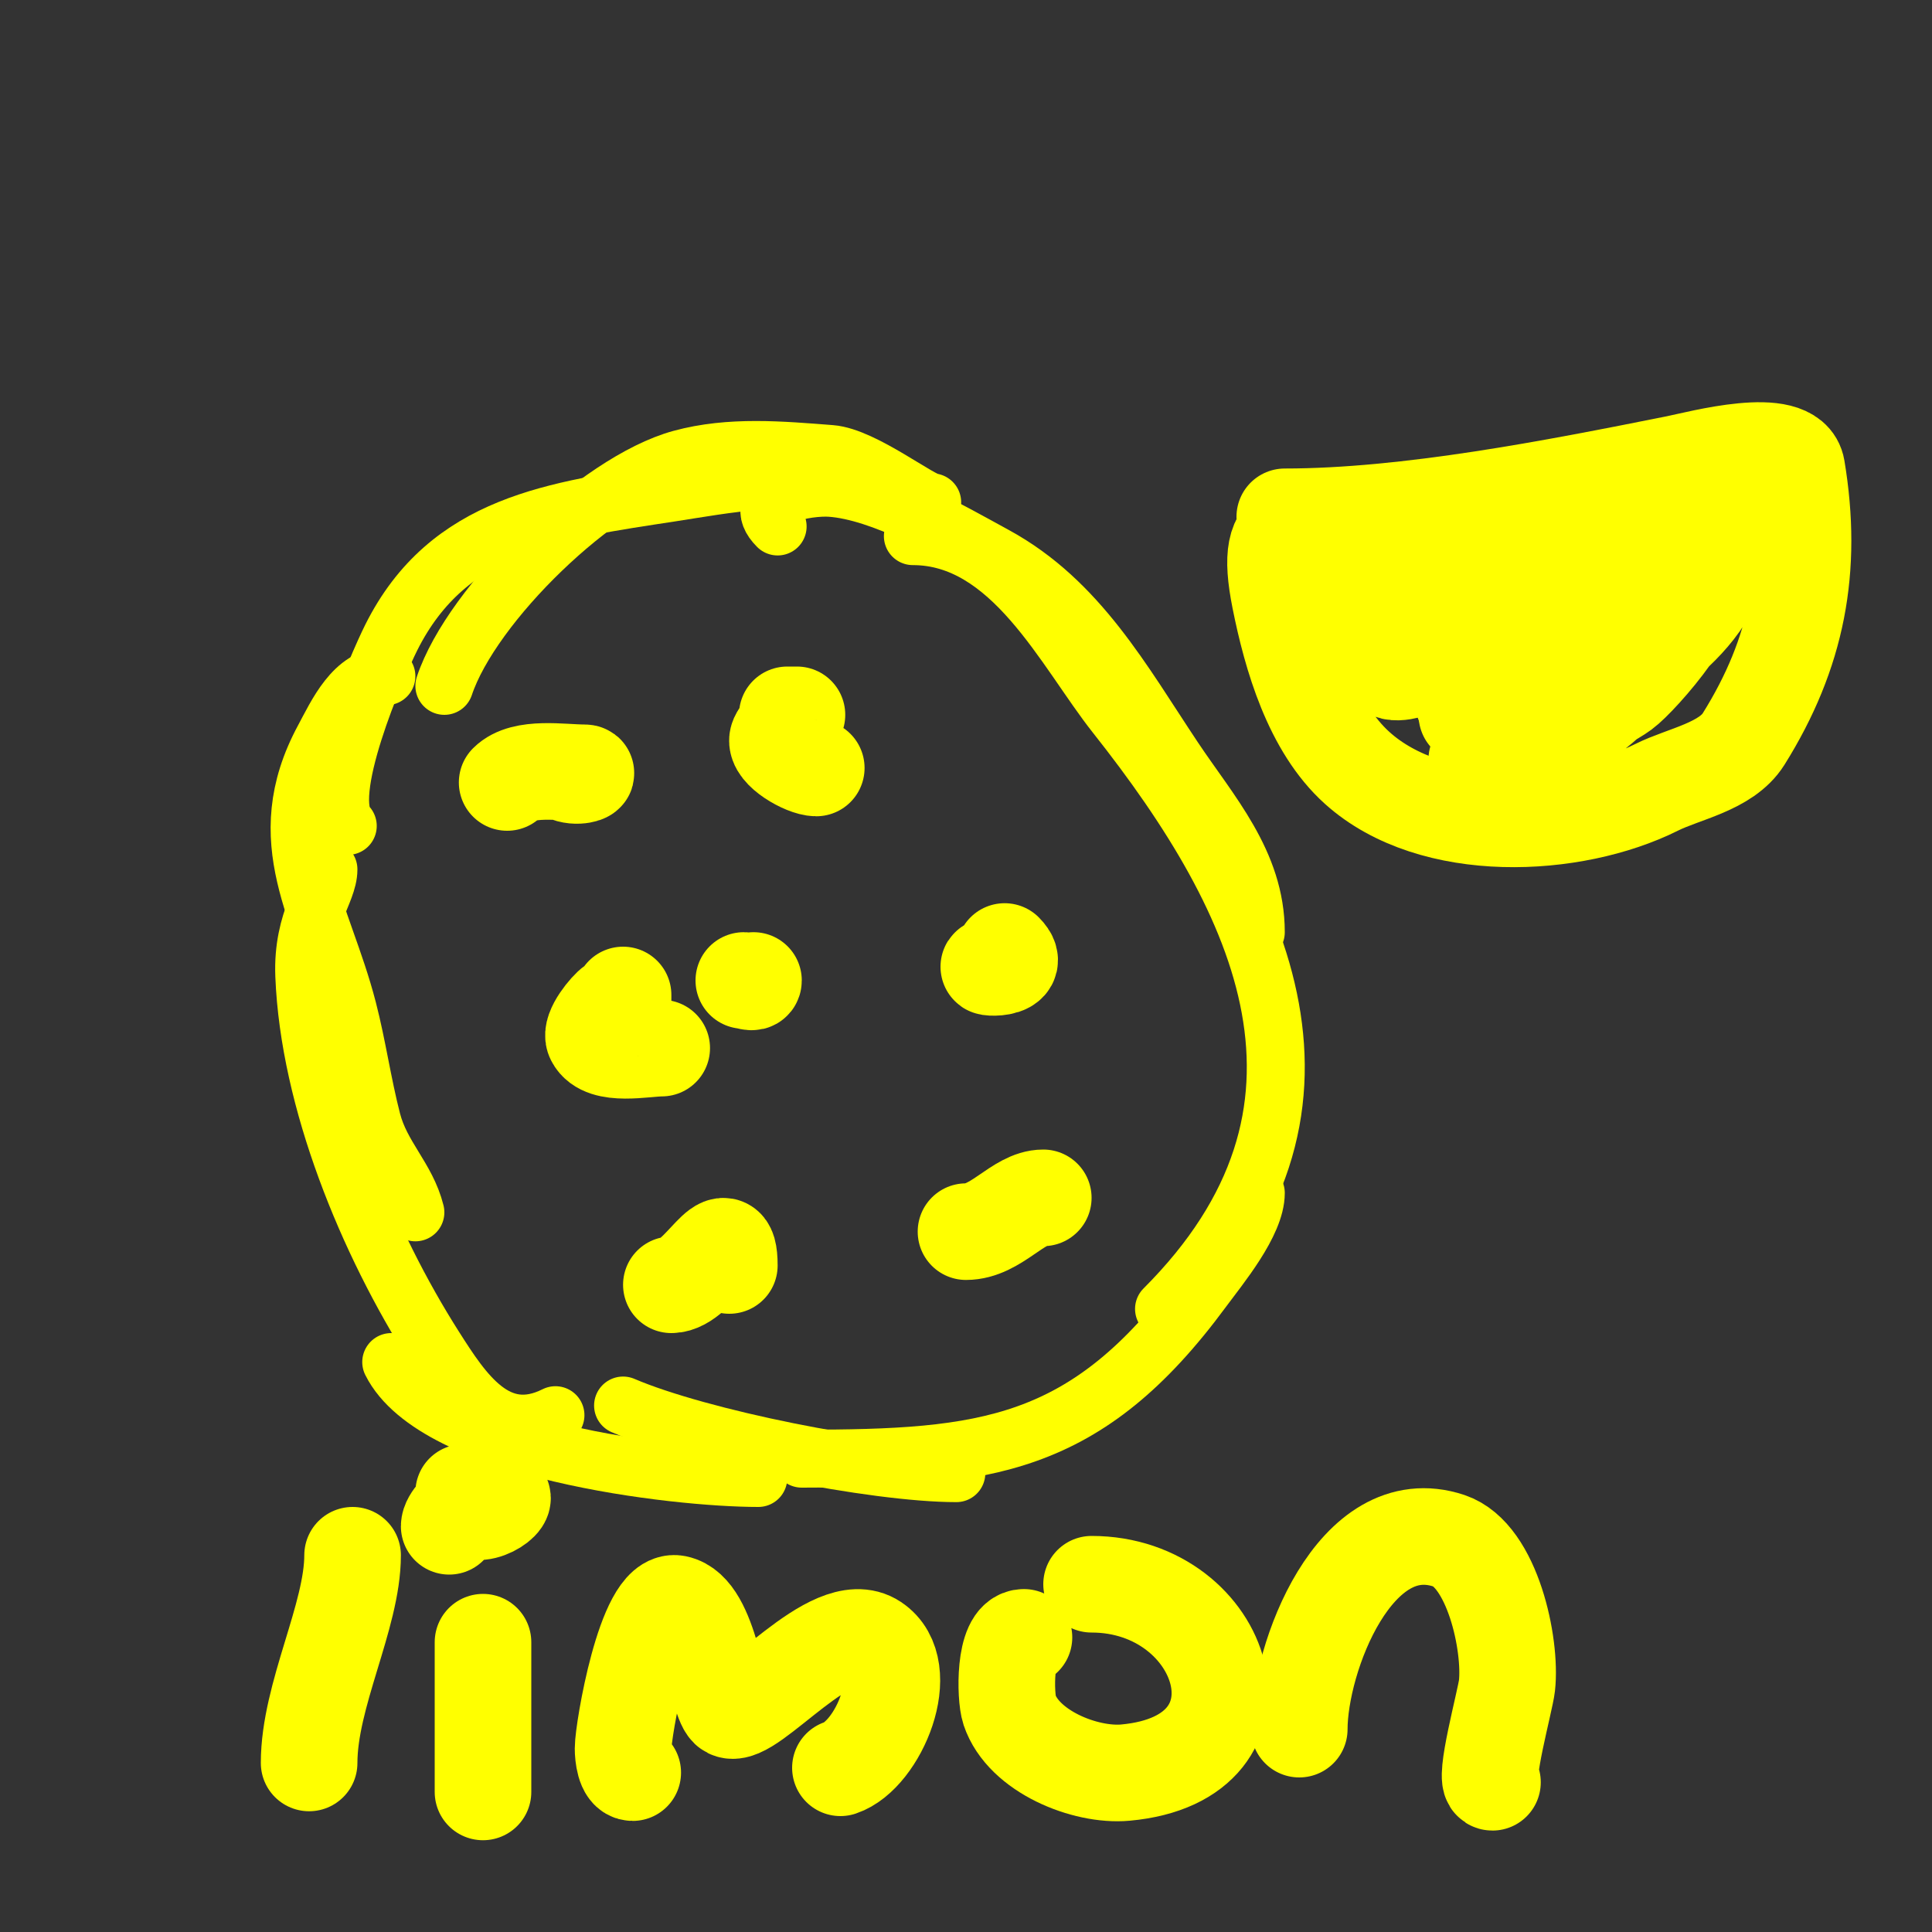 <svg viewBox='0 0 400 400' version='1.1' xmlns='http://www.w3.org/2000/svg' xmlns:xlink='http://www.w3.org/1999/xlink'><rect x="0" y="0" width="400" height="400" fill="#333333" stroke="none"/><g fill='none' stroke='#ffff00' stroke-width='12' stroke-linecap='round' stroke-linejoin='round'><path d='M193,104c-2.313,0 -14.245,-9.48 -21,-10c-10.251,-0.789 -20.838,-1.771 -31,1c-17.248,4.704 -43.326,29.978 -49,47'/><path d='M175,101c-10.675,-3.558 -25.181,-0.664 -36,1c-23.898,3.677 -46.147,6.295 -58,30c-2.788,5.575 -14.878,33.122 -9,39'/><path d='M80,140c-6.749,0 -10.283,7.955 -13,13c-11.438,21.242 -0.268,35.587 5,56c1.96,7.597 3.04,15.403 5,23c1.923,7.453 7.206,11.823 9,19'/><path d='M68,180c0,4.787 -5.469,10.285 -5,22c1.034,25.844 13.109,55.172 27,77c5.83,9.161 12.87,20.065 25,14'/><path d='M161,109c-6.23,-6.23 6.203,-8.343 11,-8c10.707,0.765 24.841,9.004 34,14c17.313,9.443 26.412,26.119 37,42c7.497,11.245 17,21.586 17,36'/><path d='M189,111c20.447,0 31.481,23.713 42,37c30.914,39.049 51.098,81.902 10,123'/><path d='M260,247c0,6.278 -7.547,15.314 -11,20c-24.109,32.72 -44.862,35 -83,35'/><path d='M81,282c9.171,18.341 58.856,24 76,24'/><path d='M198,305c-16.918,0 -53.135,-7.201 -69,-14'/><path d='M124,144'/><path d='M168,143'/><path d='M113,162'/><path d='M149,158'/><path d='M118,174'/></g>
<g fill='none' stroke='#ffff00' stroke-width='20' stroke-linecap='round' stroke-linejoin='round'><path d='M133,162'/><path d='M105,162c3.398,-3.398 11.351,-2 16,-2c1.297,0 -1.535,1.233 -4,0'/><path d='M169,159c-2.365,0 -8.618,-3.527 -8,-6c0.357,-1.428 4,-5 4,-5c0,0 -1.333,0 -2,0'/><path d='M137,217c-3.447,0 -12.062,1.876 -14,-2c-0.878,-1.757 2.798,-6.199 4,-7c0.62,-0.413 2,1.745 2,1c0,-1 0,-2 0,-3'/><path d='M207,200c-7.293,0 5.669,1.669 1,-3'/><path d='M139,266c5.755,0 12,-14.894 12,-4'/><path d='M216,248c-5.248,0 -9.719,7 -16,7'/><path d='M154,203c0.667,0 2,0.667 2,0'/><path d='M266,107c25.447,0 55.891,-5.978 81,-11c4.838,-0.968 23.807,-6.158 25,1c3.46,20.76 0.087,38.261 -11,56c-3.593,5.749 -12.402,7.201 -18,10c-17.254,8.627 -46.367,10.07 -62,-4c-9.383,-8.445 -13.621,-23.103 -16,-35c-3.687,-18.436 3.901,-15 20,-15c14,0 28,0 42,0c6.667,0 13.333,0 20,0c2,0 4,0 6,0c0.667,0 2.667,0 2,0c-19.883,0 -36.762,2.504 -56,8c-2.463,0.704 -18.344,3.968 -17,8c2.535,7.604 26.971,3.335 33,3c3.014,-0.167 5.982,-1 9,-1c1.333,0 5.294,-0.323 4,0c-11.118,2.779 -22.189,3.676 -33,8c-2.253,0.901 -4.698,1.233 -7,2c-0.447,0.149 -1.211,0.578 -1,1c1.193,2.385 5.357,0.352 8,0c14.166,-1.889 27.846,-8.154 41,-14c3,-1.333 9,-4 9,-4c0,0 -3.478,1.049 -5,2c-8.47,5.294 -16.591,12.955 -25,18c-2.177,1.306 -4.689,1.95 -7,3c-1.634,0.743 -5.435,3.741 -5,2c3.759,-15.034 20.263,-21.427 32,-28c8.542,-4.784 18.398,-10.805 20,-6c4.693,14.079 -17.232,27.573 -27,33c-0.895,0.497 -8.438,4.922 -11,3c-3.507,-2.631 -0.197,-9.206 2,-13c3.658,-6.319 23.11,-22.89 31,-15c4.505,4.505 -10.425,21.379 -14,24c-4.796,3.517 -13.95,6.625 -15,4c-4.856,-12.141 9.858,-22.734 19,-27c3.154,-1.472 7.539,-5.461 10,-3c2.762,2.762 -0.767,7.062 -2,9c-5.447,8.56 -13.338,14.128 -22,19c-3.129,1.76 -7.461,6.539 -10,4c-0.972,-0.972 0.095,-2.966 1,-4c4.246,-4.852 30.317,-14.317 18,-2c-2.173,2.173 -4.564,4.126 -7,6c-4.098,3.152 -4.632,3.316 -8,5'/><path d='M320,154c-20.33,3.388 10.117,-18.883 15,-14c1.179,1.179 -2.419,2.473 -4,3c-7.373,2.458 -14.24,4.224 -22,5c-1.658,0.166 -6.667,0 -5,0c6.046,0 12.268,-0.293 18,2c0.692,0.277 2,0.255 2,1c0,0.745 -1.38,0.587 -2,1c-5.314,3.542 -26.7,11.133 -10,0'/><path d='M73,322c0,12.633 -9,28.951 -9,43'/><path d='M100,340c0,10.333 0,20.667 0,31'/><path d='M110,320'/><path d='M93,316c0,-2.876 9.19,-9.619 11,-6c0.692,1.383 -8,6.5 -8,-1'/><path d='M131,367c-1.638,0 -2,-3.466 -2,-5c0,-3.688 4.647,-31.271 11,-30c7.239,1.448 8.378,20.689 11,22c4.364,2.182 21.28,-19.814 30,-14c8.346,5.564 0.834,23.389 -7,26'/><path d='M212,339c-4.171,0 -3.909,12.273 -3,15c2.873,8.62 15.689,13.756 24,13c32.223,-2.929 20.936,-39 -7,-39'/><path d='M269,358c0,-14.698 11.555,-45.482 31,-39c8.975,2.992 12.948,21.464 12,30c-0.334,3.006 -5.003,20 -3,20'/></g>
</svg>